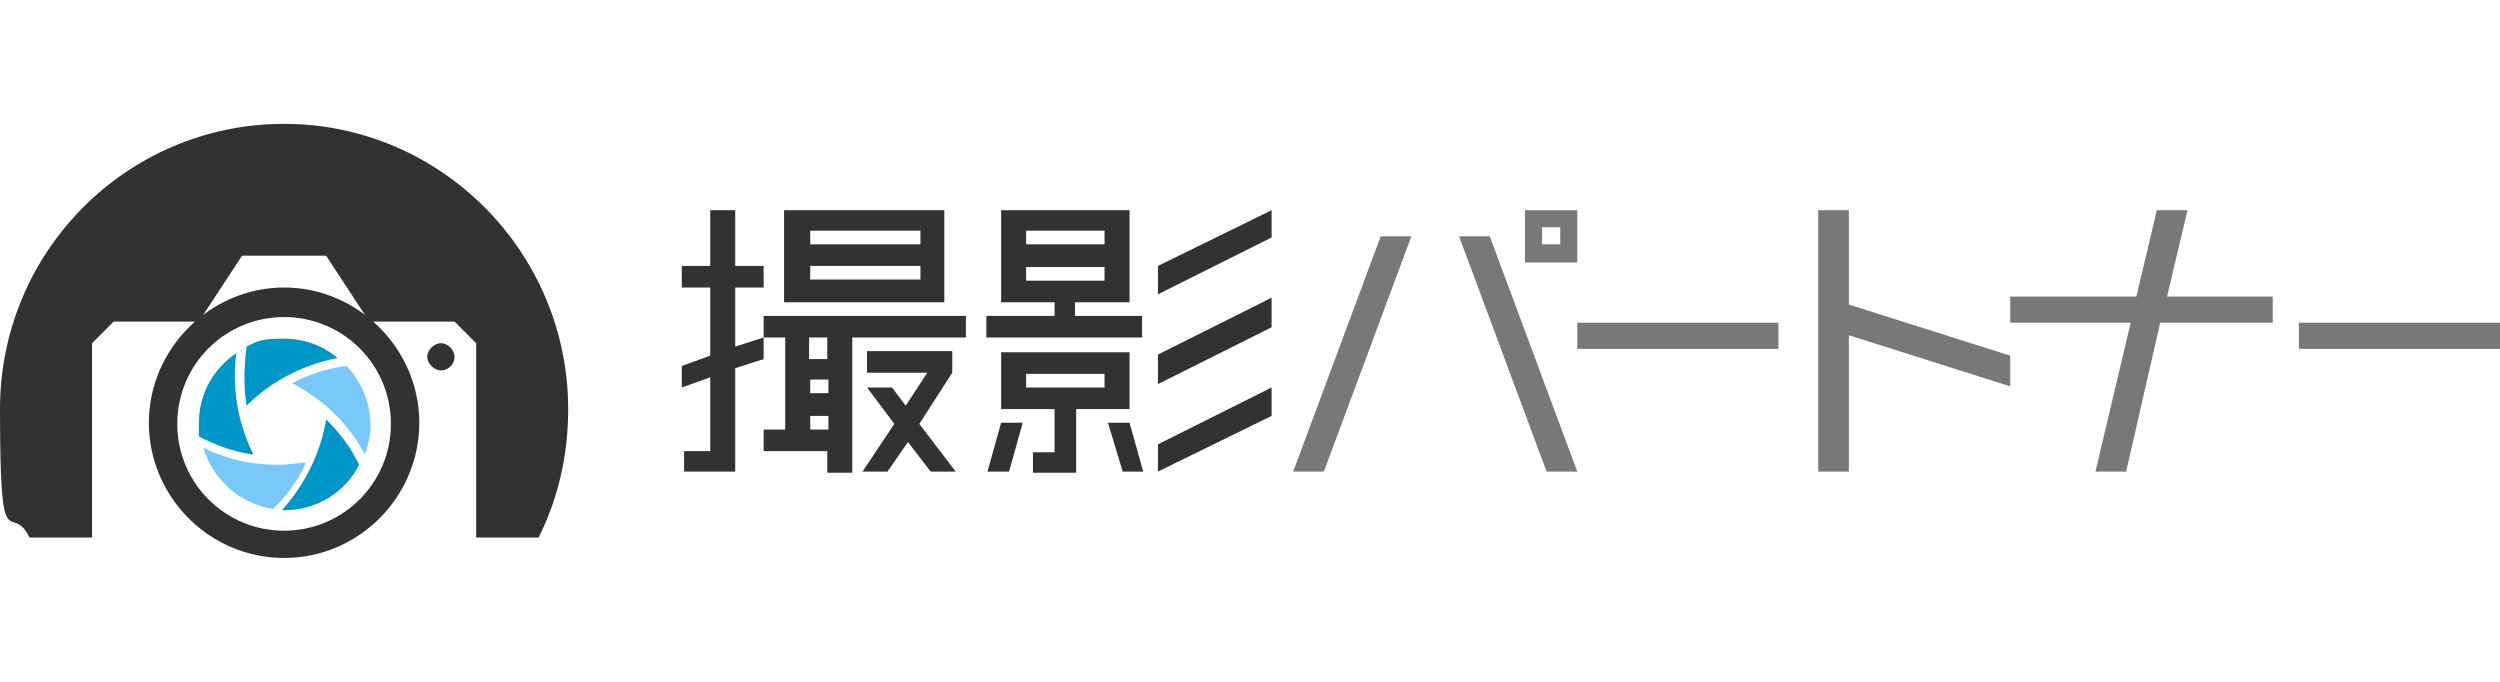 <?xml version="1.0" encoding="UTF-8"?>
<svg id="_レイヤー_1" data-name="レイヤー 1" xmlns="http://www.w3.org/2000/svg" version="1.1" viewBox="0 0 220 60">
  <defs>
    <style>
      .cls-1 {
        fill: #787878;
      }

      .cls-1, .cls-2, .cls-3, .cls-4, .cls-5 {
        stroke-width: 0px;
      }

      .cls-2 {
        fill: none;
      }

      .cls-3 {
        fill: #78c8fa;
      }

      .cls-4 {
        fill: #323232;
      }

      .cls-5 {
        fill: #0096c8;
      }
    </style>
  </defs>
  <rect class="cls-2" width="220" height="60"/>
  <g>
    <g>
      <path class="cls-3" d="M26.8,40.7c-.8.1-1.6.2-2.4.2-2.3,0-4.5-.5-6.5-1.5.8,2.8,3.2,4.9,6.1,5.4,1.2-1.1,2.2-2.5,2.9-4Z"/>
      <path class="cls-5" d="M24.8,44.9h.2c2.9,0,5.4-1.6,6.6-4-.7-1.5-1.7-2.8-2.9-4-.5,3-1.9,5.8-3.9,8Z"/>
      <path class="cls-5" d="M21.7,35.7c2.2-2.2,5-3.6,8-4.2-1.3-1.1-2.9-1.7-4.8-1.7s-2.2.2-3.2.7c-.2,1.6-.3,3.4,0,5.2Z"/>
      <path class="cls-5" d="M20.9,31c-2.1,1.4-3.4,3.6-3.4,6.3s0,.8,0,1.1c1.5.8,3.2,1.4,4.8,1.6-1.4-2.8-1.9-5.9-1.5-9Z"/>
      <path class="cls-3" d="M32.1,40c.3-.8.5-1.7.5-2.6,0-2-.8-3.8-2.1-5.2-1.7.2-3.4.8-4.8,1.5,2.8,1.5,5,3.6,6.4,6.3Z"/>
    </g>
    <g>
      <path class="cls-4" d="M25,10.9C11.2,10.9,0,22.1,0,36s.9,7.9,2.6,11.3h5.5v-17.1l1.9-1.9h7.5l3.8-5.8h7.4l3.8,5.8h7.5l1.9,1.9v17.1h5.5c1.7-3.4,2.6-7.2,2.6-11.3,0-13.8-11.2-25.1-25-25.1Z"/>
      <path class="cls-4" d="M25,27.9c5.2,0,9.4,4.2,9.4,9.4s-4.2,9.4-9.4,9.4-9.4-4.2-9.4-9.4,4.2-9.4,9.4-9.4M25,25.3c-6.5,0-11.9,5.4-11.9,11.9s5.3,11.9,11.9,11.9,11.9-5.4,11.9-11.9-5.4-11.9-11.9-11.9h0Z"/>
      <path class="cls-4" d="M40,31.4c0,.7-.6,1.2-1.2,1.2s-1.2-.6-1.2-1.2.6-1.2,1.2-1.2,1.2.6,1.2,1.2Z"/>
    </g>
  </g>
  <g>
    <g>
      <polygon class="cls-4" points="64.7 25.3 67.2 25.3 67.2 23.4 64.7 23.4 64.7 18.5 62.5 18.5 62.5 23.4 60 23.4 60 25.3 62.5 25.3 62.5 31.3 60 32.2 60 34.1 62.5 33.2 62.5 39.7 60.2 39.7 60.2 41.5 62.5 41.5 64.5 41.5 64.7 41.5 64.7 32.4 67.2 31.6 67.2 29.7 64.7 30.5 64.7 25.3"/>
      <polygon class="cls-4" points="83.8 32.8 83.8 30.9 76.3 30.9 76.3 32.8 81.6 32.8 79.7 35.7 78.5 34.1 76.3 34.1 78.7 37.3 75.9 41.5 78.1 41.5 79.9 38.9 81.9 41.5 84.1 41.5 80.9 37.3 83.8 32.8"/>
      <path class="cls-4" d="M80.9,26.6h2.2v-8.1h-14.1v8.1h11.9ZM71.3,20.3h9.7v1.2h-9.7v-1.2ZM71.3,23.4h9.7v1.2h-9.7v-1.2Z"/>
      <path class="cls-4" d="M72.8,27.8h-5.6v1.9h1.9v8.1h-1.9v1.9h5.6v1.9h2.2v-11.9h10v-1.9h-12.2ZM71.3,33.4h1.6v1.2h-1.6v-1.2ZM71.3,37.8v-1.2h1.6v1.2h-1.6ZM72.8,31.6h-1.6v-1.9h1.6v1.9Z"/>
      <path class="cls-4" d="M94.7,26.6h4.7v-8.1h-11.3v8.1h4.7v1.2h-6v1.9h13.7v-1.9h-5.9v-1.2ZM90.3,20.3h6.9v1.2h-6.9v-1.2ZM90.3,24.7v-1.2h6.9v1.2h-6.9Z"/>
      <polygon class="cls-4" points="86.9 41.5 88.8 41.5 90 37.2 88.1 37.2 86.9 41.5"/>
      <polygon class="cls-4" points="97.5 37.2 98.8 41.5 100.6 41.5 99.4 37.2 97.5 37.2"/>
      <polygon class="cls-4" points="101.9 23.4 101.9 25.9 111.9 20.9 111.9 18.5 101.9 23.4"/>
      <polygon class="cls-4" points="101.9 41.5 111.9 36.6 111.9 34.1 101.9 39.1 101.9 41.5"/>
      <polygon class="cls-4" points="101.9 33.8 111.9 28.8 111.9 26.2 101.9 31.2 101.9 33.8"/>
      <path class="cls-4" d="M99.4,34.1v-3.1h-11.3v5h4.7v3.8h-1.9v1.8h3.8v-5.6h4.7v-1.8h0ZM90.3,34.1v-1.2h6.9v1.2h-6.9Z"/>
    </g>
    <g>
      <rect class="cls-1" x="138.8" y="28.4" width="17.7" height="2.3"/>
      <polygon class="cls-1" points="176.9 31.3 162.7 26.8 162.7 18.5 160 18.5 160 26 160 28.7 160 41.5 162.7 41.5 162.7 29.5 176.9 34 176.9 31.3"/>
      <polygon class="cls-1" points="200 26.1 190.7 26.1 192.5 18.5 189.8 18.5 188 26.1 176.9 26.1 176.9 28.4 187.5 28.4 184.4 41.5 187.1 41.5 190.1 28.4 200 28.4 200 26.1"/>
      <rect class="cls-1" x="202.3" y="28.4" width="17.7" height="2.3"/>
      <polygon class="cls-1" points="116.5 41.5 113.8 41.5 121.5 20.8 124.2 20.8 116.5 41.5"/>
      <polygon class="cls-1" points="138.8 41.5 136.1 41.5 128.4 20.8 131.1 20.8 138.8 41.5"/>
      <path class="cls-1" d="M134.2,18.5v4.6h4.6v-4.6h-4.6ZM137.3,21.5h-1.6v-1.5h1.6v1.5Z"/>
    </g>
  </g>
</svg>